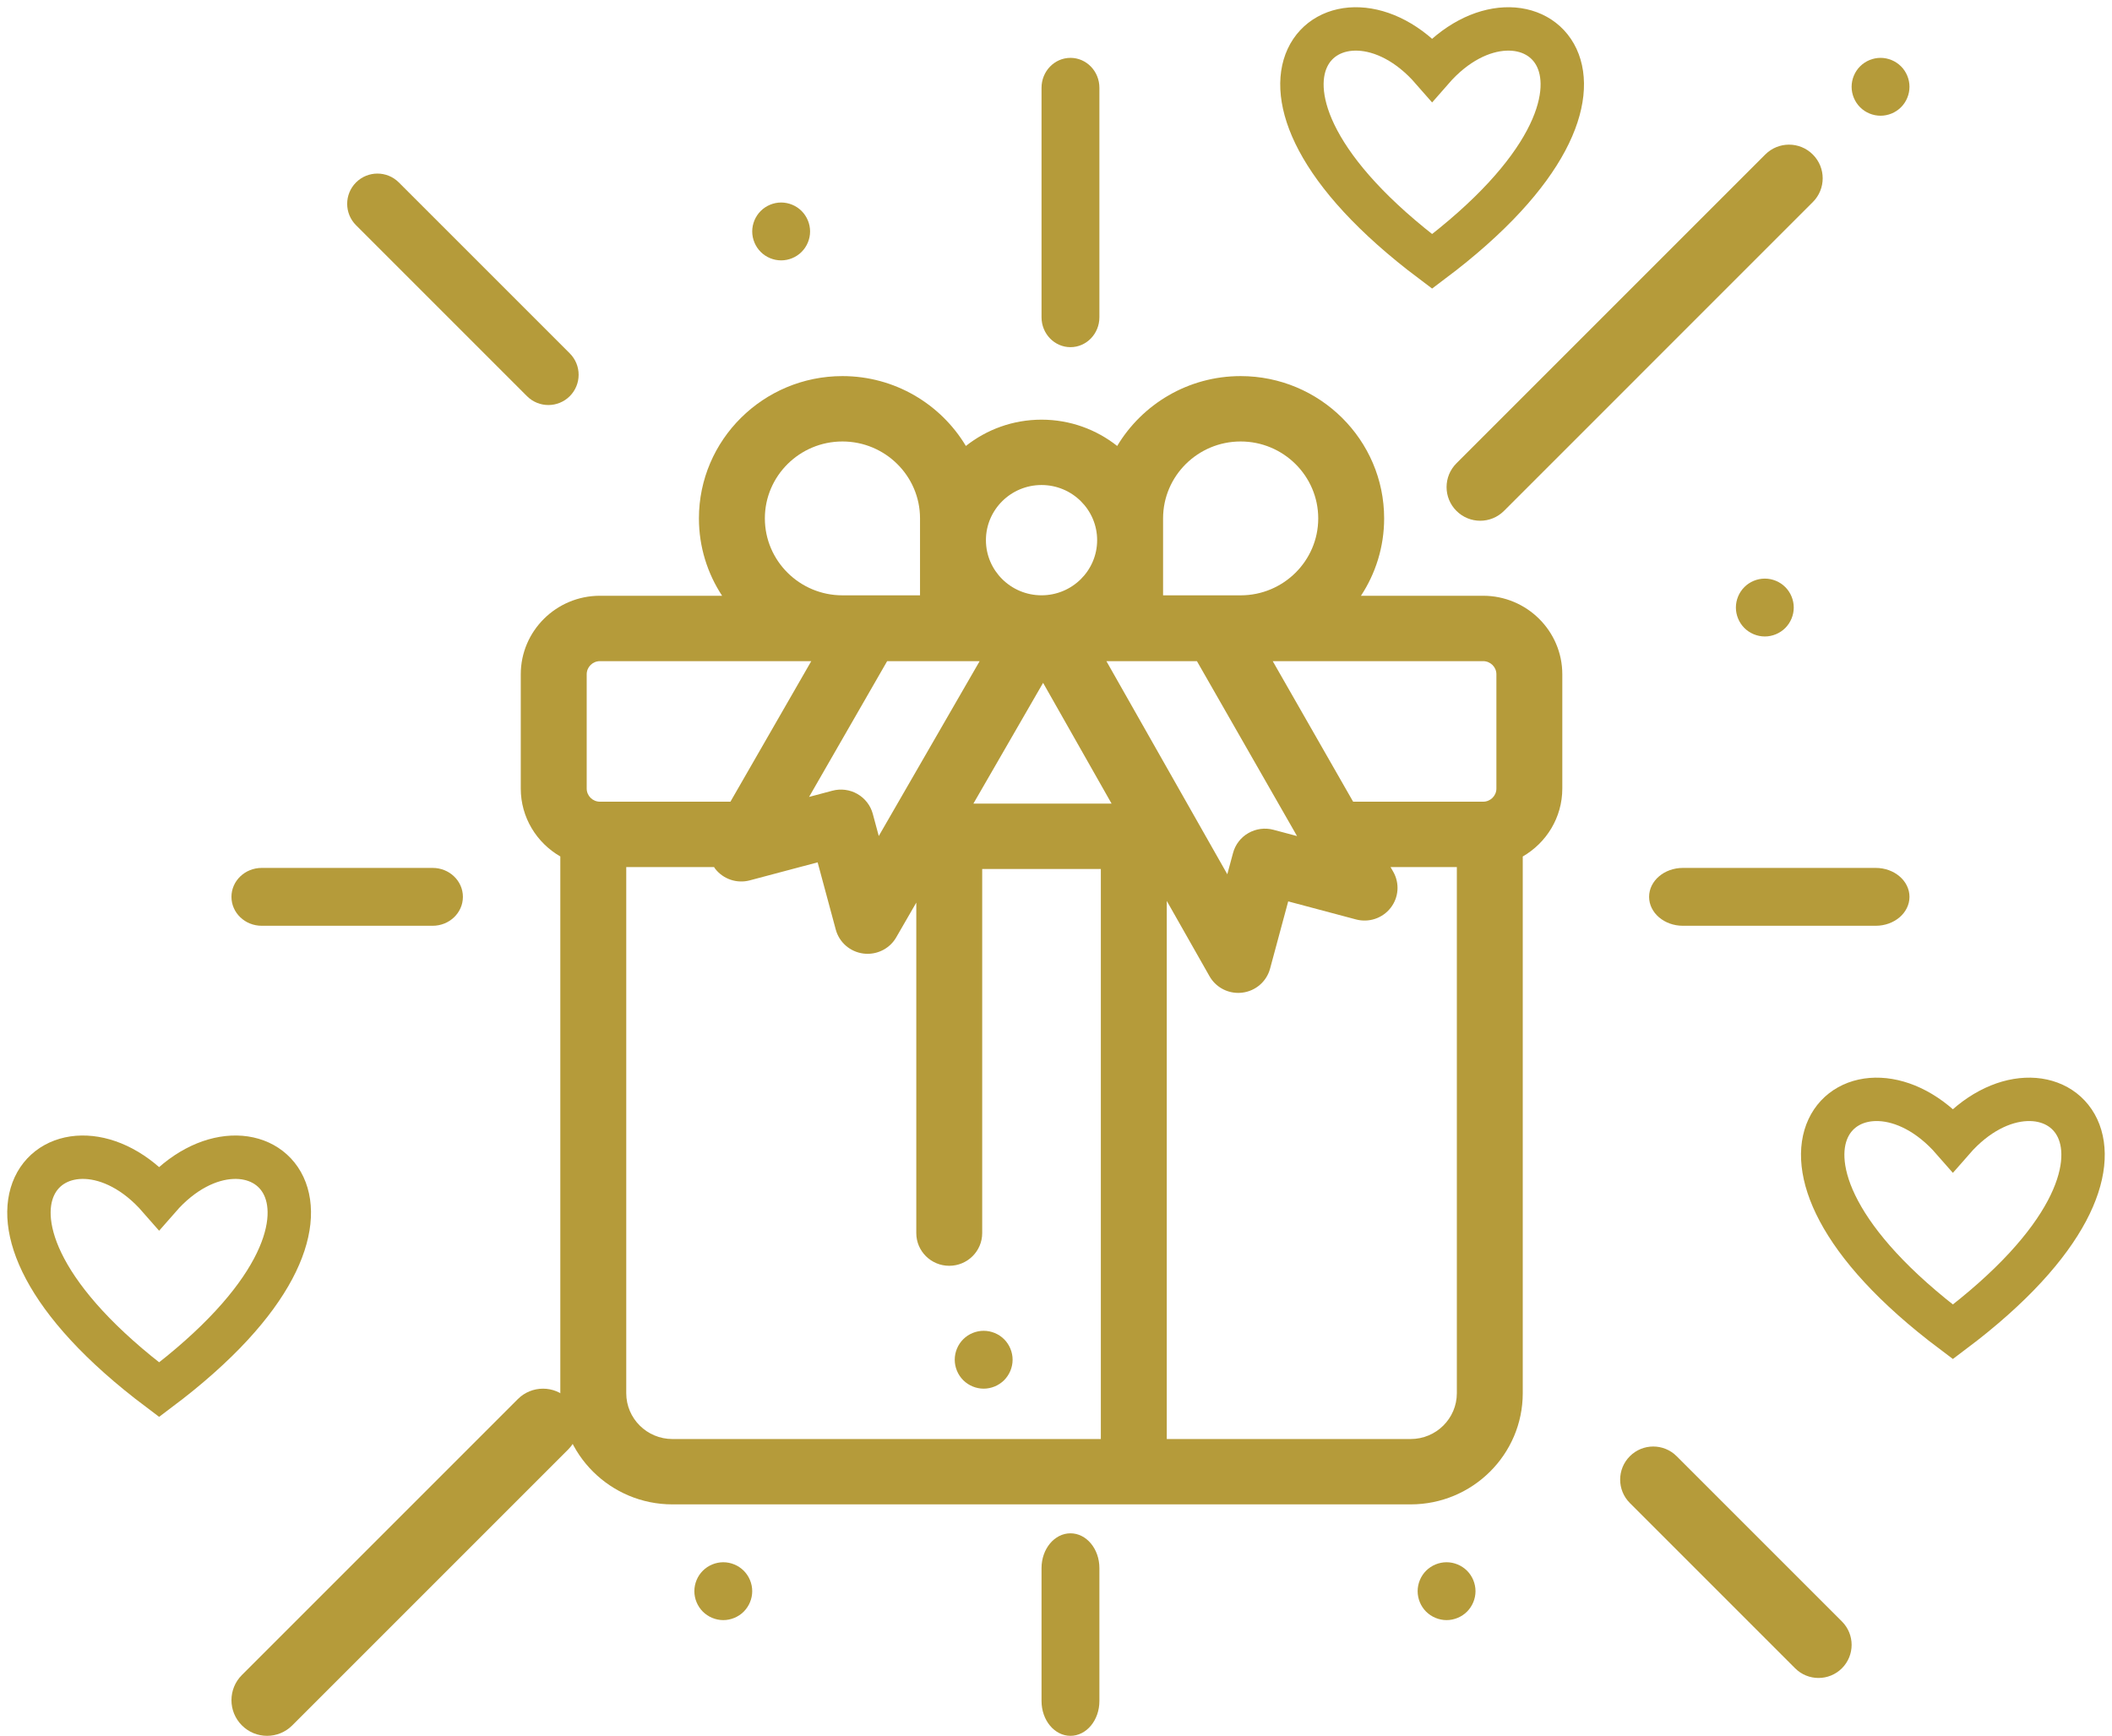 <?xml version="1.0" encoding="UTF-8"?> <svg xmlns="http://www.w3.org/2000/svg" xmlns:xlink="http://www.w3.org/1999/xlink" width="73px" height="60px" viewBox="0 0 73 60"><!-- Generator: Sketch 53 (72520) - https://sketchapp.com --><title>edinstveno_darilo</title><desc>Created with Sketch.</desc><g id="2-Category-page---SINK" stroke="none" stroke-width="1" fill="none" fill-rule="evenodd"><g id="5.0--Category-page---Tvoj-dom" transform="translate(-924, -1512)"><g id="Darilo" transform="translate(855, 1482)"><g id="edinstveno_darilo" transform="translate(70, 31)"><path d="M64.707,1.293 C64.521,1.107 64.263,1 64,1 C63.737,1 63.479,1.107 63.293,1.293 C63.107,1.479 63,1.737 63,2 C63,2.263 63.107,2.521 63.293,2.707 C63.479,2.894 63.737,3 64,3 C64.263,3 64.521,2.894 64.707,2.707 C64.894,2.521 65,2.263 65,2 C65,1.737 64.894,1.479 64.707,1.293 Z" id="Path" fill="#B59B3A"></path><path d="M50.264,19.593 L46.041,19.593 C46.547,18.823 46.842,17.904 46.842,16.918 C46.842,14.206 44.617,12 41.882,12 C40.069,12 38.48,12.971 37.615,14.415 C36.897,13.847 35.988,13.506 35,13.506 C34.012,13.506 33.103,13.847 32.385,14.415 C31.52,12.971 29.931,12 28.118,12 C25.383,12 23.158,14.206 23.158,16.918 C23.158,17.904 23.453,18.822 23.959,19.593 L19.736,19.593 C18.227,19.593 17,20.81 17,22.307 L17,26.257 C17,27.258 17.551,28.134 18.367,28.604 L18.367,47.158 C18.367,49.276 20.105,51 22.242,51 L47.758,51 C49.895,51 51.633,49.276 51.633,47.158 L51.633,28.605 C52.449,28.134 53,27.258 53,26.257 L53,22.307 C53,20.811 51.773,19.593 50.264,19.593 Z M39.201,16.918 C39.201,15.452 40.404,14.26 41.882,14.26 C43.361,14.26 44.564,15.453 44.564,16.919 C44.564,18.385 43.361,19.578 41.882,19.578 L39.201,19.578 L39.201,16.918 Z M40.371,21.853 L43.831,27.899 L43.016,27.682 C42.724,27.604 42.413,27.645 42.151,27.795 C41.889,27.944 41.698,28.191 41.62,28.481 L41.421,29.219 L37.242,21.853 L40.371,21.853 L40.371,21.853 Z M35,15.765 C36.06,15.765 36.922,16.62 36.922,17.671 C36.922,18.722 36.06,19.577 35,19.577 C33.94,19.577 33.078,18.722 33.078,17.671 C33.078,16.62 33.94,15.765 35,15.765 Z M32.861,21.853 L32.861,21.853 L29.374,27.897 L29.167,27.13 C29.089,26.841 28.898,26.594 28.636,26.444 C28.375,26.294 28.064,26.254 27.772,26.331 L26.965,26.546 L29.664,21.853 L32.861,21.853 Z M28.118,14.26 C29.597,14.26 30.8,15.452 30.8,16.918 L30.8,19.578 L28.118,19.578 C26.64,19.578 25.437,18.385 25.437,16.918 C25.437,15.452 26.64,14.26 28.118,14.26 Z M19.279,26.257 L19.279,22.307 C19.279,22.056 19.484,21.853 19.737,21.853 L27.041,21.853 L24.247,26.711 L19.737,26.711 C19.484,26.711 19.279,26.507 19.279,26.257 Z M37.051,48.741 L22.242,48.741 C21.362,48.741 20.646,48.031 20.646,47.158 L20.646,28.97 L23.68,28.97 C23.694,28.99 23.705,29.011 23.72,29.03 C24.001,29.39 24.473,29.549 24.917,29.43 L27.261,28.807 L27.888,31.132 C28.007,31.574 28.384,31.901 28.842,31.96 C28.891,31.966 28.94,31.969 28.989,31.969 C29.393,31.969 29.773,31.755 29.977,31.401 L30.671,30.199 L30.671,41.623 C30.671,42.247 31.181,42.753 31.81,42.753 C32.439,42.753 32.949,42.247 32.949,41.623 L32.949,29.037 L37.05,29.037 L37.05,48.741 L37.051,48.741 Z M32.645,26.777 L35.054,22.603 L37.421,26.777 L32.645,26.777 Z M49.355,47.158 C49.355,48.031 48.639,48.741 47.758,48.741 L39.329,48.741 L39.329,30.141 L40.806,32.744 C41.009,33.103 41.39,33.32 41.798,33.32 C41.846,33.32 41.893,33.317 41.941,33.311 C42.401,33.254 42.779,32.926 42.899,32.482 L43.526,30.157 L45.87,30.781 C46.314,30.899 46.785,30.742 47.066,30.381 C47.348,30.021 47.383,29.529 47.156,29.132 L47.063,28.97 L49.355,28.97 L49.355,47.158 Z M50.722,26.257 C50.722,26.507 50.516,26.711 50.264,26.711 L45.77,26.711 L42.991,21.853 L50.264,21.853 C50.516,21.853 50.722,22.056 50.722,22.307 L50.722,26.257 Z" id="Shape" fill="#B59B3A" fill-rule="nonzero"></path><path d="M33.707,45.292 C33.521,45.106 33.263,45 33,45 C32.737,45 32.479,45.106 32.293,45.292 C32.107,45.478 32,45.736 32,46 C32,46.263 32.107,46.521 32.293,46.707 C32.479,46.893 32.737,47 33,47 C33.263,47 33.521,46.893 33.707,46.707 C33.893,46.52 34,46.263 34,46 C34,45.736 33.893,45.479 33.707,45.292 Z" id="Path" fill="#B59B3A"></path><path d="M61.659,4.341 C61.205,3.886 60.469,3.886 60.015,4.341 L49.341,15.015 C48.886,15.469 48.886,16.205 49.341,16.659 C49.568,16.886 49.865,17 50.163,17 C50.46,17 50.758,16.886 50.985,16.659 L61.659,5.985 C62.114,5.531 62.114,4.795 61.659,4.341 Z" id="Path" fill="#B59B3A"></path><path d="M18.694,11.215 L12.785,5.306 C12.377,4.898 11.715,4.898 11.306,5.306 C10.898,5.715 10.898,6.377 11.306,6.785 L17.215,12.694 C17.419,12.898 17.687,13 17.954,13 C18.222,13 18.489,12.898 18.694,12.694 C19.102,12.285 19.102,11.623 18.694,11.215 Z" id="Path" fill="#B59B3A"></path><path d="M18.639,47.361 C18.159,46.88 17.379,46.88 16.898,47.361 L7.361,56.898 C6.88,57.379 6.88,58.158 7.361,58.639 C7.601,58.88 7.916,59 8.231,59 C8.546,59 8.862,58.88 9.102,58.639 L18.639,49.102 C19.12,48.621 19.12,47.842 18.639,47.361 Z" id="Path" fill="#B59B3A"></path><path d="M62.665,55.047 L56.953,49.335 C56.506,48.888 55.782,48.888 55.335,49.335 C54.888,49.782 54.888,50.506 55.335,50.953 L61.047,56.665 C61.27,56.888 61.563,57 61.856,57 C62.149,57 62.441,56.888 62.665,56.665 C63.112,56.218 63.112,55.494 62.665,55.047 Z" id="Path" fill="#B59B3A"></path><path d="M13.954,29 L8.046,29 C7.468,29 7,29.448 7,30 C7,30.552 7.468,31 8.046,31 L13.954,31 C14.532,31 15,30.552 15,30 C15,29.448 14.532,29 13.954,29 Z" id="Path" fill="#B59B3A"></path><path d="M63.832,29 L57.168,29 C56.523,29 56,29.448 56,30 C56,30.552 56.523,31 57.168,31 L63.832,31 C64.477,31 65,30.552 65,30 C65,29.448 64.477,29 63.832,29 Z" id="Path" fill="#B59B3A"></path><path d="M36,1 C35.448,1 35,1.463 35,2.034 L35,9.966 C35,10.537 35.448,11 36,11 C36.552,11 37,10.537 37,9.966 L37,2.034 C37,1.463 36.552,1 36,1 Z" id="Path" fill="#B59B3A"></path><path d="M36,52 C35.448,52 35,52.538 35,53.202 L35,57.798 C35,58.462 35.448,59 36,59 C36.552,59 37,58.462 37,57.798 L37,53.202 C37,52.538 36.552,52 36,52 Z" id="Path" fill="#B59B3A"></path><path d="M49.707,53.293 C49.521,53.107 49.263,53 49,53 C48.736,53 48.479,53.107 48.292,53.293 C48.106,53.479 48,53.737 48,54 C48,54.263 48.106,54.52 48.292,54.707 C48.479,54.893 48.737,55 49,55 C49.263,55 49.521,54.893 49.707,54.707 C49.893,54.52 50,54.263 50,54 C50,53.737 49.893,53.479 49.707,53.293 Z" id="Path" fill="#B59B3A"></path><path d="M24.707,53.293 C24.521,53.107 24.263,53 24,53 C23.737,53 23.479,53.107 23.293,53.293 C23.107,53.479 23,53.736 23,54 C23,54.263 23.107,54.52 23.293,54.707 C23.479,54.893 23.737,55 24,55 C24.263,55 24.521,54.893 24.707,54.707 C24.893,54.52 25,54.263 25,54 C25,53.736 24.893,53.479 24.707,53.293 Z" id="Path" fill="#B59B3A"></path><path d="M26.707,6.293 C26.521,6.107 26.263,6 26,6 C25.737,6 25.479,6.107 25.293,6.293 C25.107,6.479 25,6.737 25,7 C25,7.264 25.107,7.521 25.293,7.707 C25.479,7.894 25.737,8 26,8 C26.263,8 26.521,7.894 26.707,7.707 C26.893,7.521 27,7.264 27,7 C27,6.737 26.893,6.48 26.707,6.293 Z" id="Path" fill="#B59B3A"></path><path d="M4.5,47.036 C-3.76,40.827 1.266,36.698 4.5,40.401 C7.734,36.698 12.76,40.827 4.5,47.036 Z" id="Fill-3" stroke="#B59B3A" stroke-width="1.5"></path><path d="M48.5,8.036 C40.24,1.827 45.266,-2.302 48.5,1.401 C51.734,-2.302 56.76,1.827 48.5,8.036 Z" id="Fill-3" stroke="#B59B3A" stroke-width="1.5"></path><path d="M66.5,45.036 C58.24,38.827 63.266,34.698 66.5,38.401 C69.734,34.698 74.76,38.827 66.5,45.036 Z" id="Fill-3" stroke="#B59B3A" stroke-width="1.5"></path><path d="M60.707,19.293 C60.521,19.106 60.263,19 60,19 C59.737,19 59.479,19.106 59.293,19.293 C59.107,19.479 59,19.736 59,20 C59,20.263 59.107,20.52 59.293,20.707 C59.479,20.893 59.737,21 60,21 C60.263,21 60.521,20.893 60.707,20.707 C60.893,20.52 61,20.263 61,20 C61,19.736 60.893,19.479 60.707,19.293 Z" id="Path" fill="#B59B3A"></path></g></g></g></g></svg> 